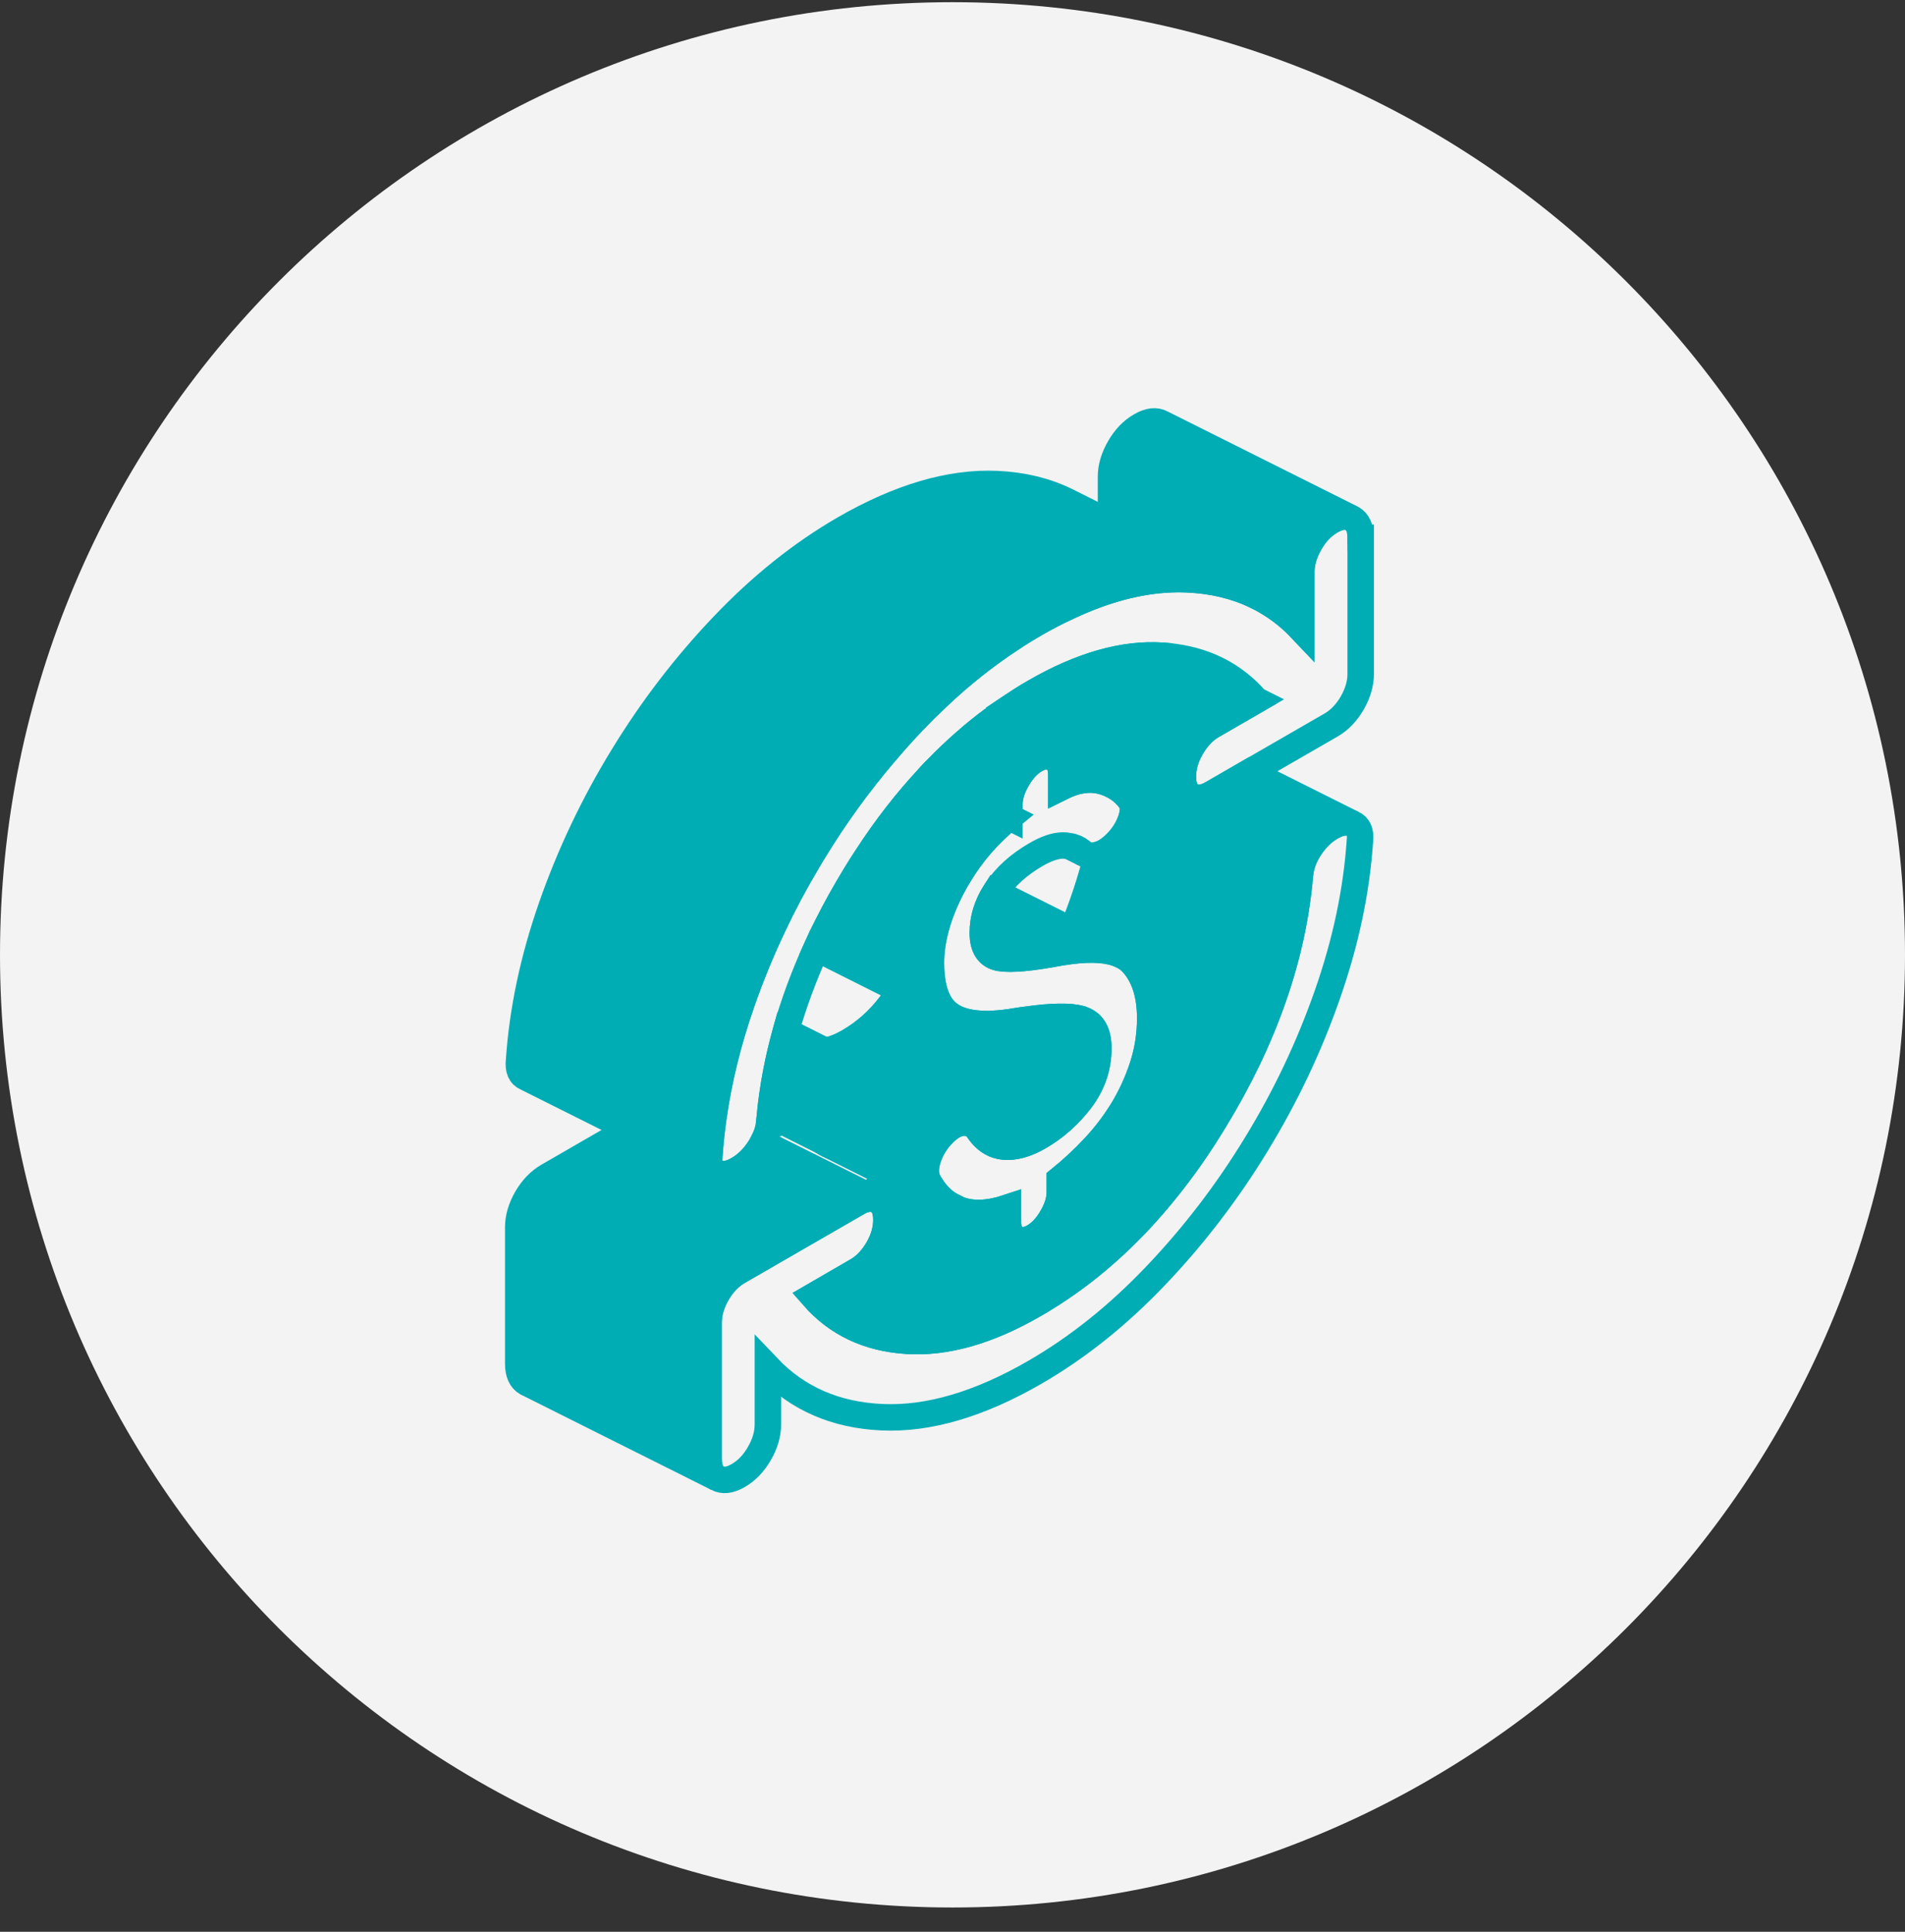 <svg width="72" height="73" viewBox="0 0 72 73" fill="none" xmlns="http://www.w3.org/2000/svg">
<rect x="0" y="0" width="72" height="73" fill="#333333" stroke="none"/>
<path d="M0 36.083C0 16.2 16.118 0.083 36 0.083C55.882 0.083 72 16.2 72 36.083C72 55.965 55.882 72.082 36 72.082C16.118 72.082 0 55.965 0 36.083Z" fill="#F3F3F3"/>
<path d="M29.08 42.123L29.102 42.133C29.102 42.133 29.087 42.126 29.08 42.123Z" fill="#00ADB5" stroke="#00ADB5" strokeWidth="0.5" strokeLinecap="round" strokeLinejoin="round"/>
<path d="M31.111 43.141C31.137 43.162 31.165 43.18 31.194 43.198L31.259 43.231C31.284 43.241 31.313 43.252 31.342 43.256L31.111 43.141Z" fill="#00ADB5" stroke="#00ADB5" strokeWidth="0.5" strokeLinecap="round" strokeLinejoin="round"/>
<path d="M42.184 35.996C42.184 35.996 42.181 36.007 42.177 36.011C41.692 35.852 41.026 35.842 40.177 35.978C40.156 35.978 40.134 35.982 40.112 35.986C38.99 36.201 38.217 36.273 37.788 36.201C37.357 36.129 37.145 35.813 37.145 35.255C37.145 34.698 37.303 34.208 37.616 33.712L40.523 35.165L42.184 35.996Z" fill="#00ADB5" stroke="#00ADB5" strokeWidth="0.5" strokeLinecap="round" strokeLinejoin="round"/>
<path d="M38.153 30.881C37.387 31.5 36.757 32.219 36.264 33.036C36.178 33.172 36.099 33.309 36.023 33.453C36.009 33.478 35.995 33.507 35.98 33.532C35.448 34.557 35.185 35.511 35.185 36.389C35.185 37.025 35.289 37.529 35.494 37.892C35.613 38.101 35.768 38.266 35.955 38.385L35.379 38.097L33.994 37.407L30.857 35.834C30.983 35.55 31.12 35.266 31.267 34.982C31.581 34.352 31.933 33.727 32.314 33.097C32.455 32.867 32.595 32.64 32.742 32.421C33.476 31.287 34.268 30.269 35.117 29.363L38.153 30.881Z" fill="#00ADB5" stroke="#00ADB5" strokeWidth="0.5" strokeLinecap="round" strokeLinejoin="round"/>
<path d="M43.473 38.478C43.473 39.101 43.38 39.702 43.193 40.281C43.005 40.86 42.757 41.403 42.451 41.914C42.142 42.421 41.782 42.9 41.372 43.339C40.962 43.781 40.523 44.188 40.056 44.565V45.047C40.056 45.346 39.959 45.666 39.761 46.004C39.566 46.343 39.336 46.587 39.077 46.738C38.815 46.889 38.584 46.907 38.39 46.796C38.192 46.684 38.095 46.479 38.095 46.181V45.634C37.386 45.871 36.778 45.9 36.275 45.72C36.21 45.699 36.149 45.673 36.091 45.645C36.016 45.609 35.947 45.565 35.875 45.522L35.861 45.511C35.807 45.479 35.753 45.44 35.699 45.396C35.455 45.202 35.242 44.94 35.07 44.616C34.958 44.378 34.965 44.087 35.084 43.738C35.206 43.389 35.397 43.087 35.66 42.828C35.901 42.583 36.145 42.447 36.386 42.425C36.487 42.414 36.584 42.425 36.663 42.45H36.678C36.786 42.493 36.876 42.562 36.947 42.662C37.153 42.979 37.397 43.184 37.681 43.274C37.764 43.303 37.85 43.321 37.94 43.328C38.343 43.364 38.786 43.242 39.271 42.961C39.886 42.605 40.415 42.133 40.854 41.551C41.293 40.964 41.513 40.317 41.513 39.612C41.513 39.04 41.318 38.684 40.933 38.536C40.901 38.518 40.865 38.507 40.825 38.496C40.43 38.392 39.764 38.399 38.832 38.529C38.685 38.547 38.534 38.568 38.376 38.594C37.275 38.781 36.465 38.709 35.955 38.385C35.767 38.266 35.613 38.101 35.494 37.892C35.289 37.529 35.185 37.025 35.185 36.388C35.185 35.511 35.447 34.557 35.98 33.532C35.994 33.507 36.008 33.478 36.023 33.453C36.098 33.309 36.178 33.172 36.264 33.036C36.757 32.219 37.386 31.5 38.153 30.881V30.399C38.153 30.1 38.25 29.78 38.447 29.442C38.642 29.104 38.872 28.859 39.131 28.708C39.365 28.571 39.574 28.543 39.753 28.618L39.818 28.65C40.016 28.762 40.113 28.967 40.113 29.265V29.748C40.653 29.478 41.153 29.399 41.61 29.51C41.718 29.535 41.822 29.571 41.923 29.611L42.023 29.661C42.297 29.791 42.527 29.981 42.718 30.237C42.847 30.399 42.858 30.643 42.746 30.978C42.631 31.309 42.448 31.604 42.185 31.863C41.944 32.108 41.703 32.259 41.462 32.312C41.462 32.312 41.46 32.314 41.455 32.316C41.311 32.349 41.182 32.345 41.074 32.305L40.955 32.244C40.923 32.223 40.894 32.201 40.869 32.172C40.739 32.068 40.588 32 40.412 31.974H40.408C40.333 31.956 40.254 31.949 40.167 31.949C39.886 31.953 39.552 32.064 39.16 32.291C38.505 32.669 38.009 33.118 37.663 33.64C37.649 33.665 37.631 33.687 37.617 33.712C37.303 34.208 37.145 34.723 37.145 35.255C37.145 35.788 37.358 36.129 37.789 36.201C38.217 36.273 38.991 36.201 40.113 35.986C40.135 35.986 40.156 35.978 40.178 35.978C41.027 35.842 41.692 35.852 42.178 36.011C42.236 36.029 42.29 36.05 42.344 36.075C42.527 36.155 42.682 36.259 42.8 36.392C43.25 36.885 43.473 37.579 43.473 38.478Z" stroke="#00ADB5" strokeWidth="0.5" strokeLinecap="round" strokeLinejoin="round"/>
<path d="M51.398 31.78C51.269 33.679 50.859 35.611 50.168 37.586C49.477 39.561 48.581 41.45 47.477 43.252C46.376 45.058 45.11 46.709 43.682 48.206C42.254 49.706 40.728 50.925 39.102 51.864C37.012 53.069 35.091 53.634 33.336 53.555C31.58 53.476 30.141 52.85 29.022 51.674V53.828C29.022 54.192 28.915 54.559 28.699 54.929C28.486 55.3 28.22 55.577 27.9 55.76C27.584 55.944 27.317 55.972 27.101 55.85C26.889 55.728 26.781 55.487 26.781 55.123V49.958C26.785 49.602 26.893 49.242 27.101 48.878C27.317 48.508 27.584 48.231 27.9 48.047L32.382 45.461C32.667 45.295 32.911 45.252 33.116 45.335L33.181 45.367C33.397 45.49 33.501 45.734 33.501 46.098C33.501 46.461 33.397 46.831 33.181 47.202C33.062 47.404 32.929 47.58 32.782 47.724C32.659 47.846 32.526 47.947 32.382 48.029L30.731 48.986C31.627 50.012 32.807 50.573 34.275 50.666C35.739 50.763 37.35 50.307 39.102 49.292C41.736 47.774 44.002 45.457 45.894 42.349C47.79 39.241 48.869 36.144 49.132 33.061C49.168 32.694 49.297 32.345 49.524 32.014C49.747 31.679 50.01 31.427 50.308 31.255C50.625 31.071 50.895 31.028 51.118 31.122C51.344 31.219 51.438 31.438 51.398 31.78Z" stroke="#00ADB5" strokeWidth="0.5" strokeLinecap="round" strokeLinejoin="round"/>
<path d="M51.427 20.322V25.467C51.427 25.83 51.319 26.197 51.107 26.567C50.891 26.938 50.625 27.215 50.308 27.398L47.225 29.176L45.826 29.985C45.509 30.169 45.243 30.201 45.027 30.079C44.812 29.956 44.707 29.712 44.707 29.348C44.707 28.985 44.812 28.614 45.027 28.244C45.053 28.201 45.078 28.157 45.106 28.118C45.308 27.809 45.545 27.575 45.826 27.413L47.477 26.46C46.625 25.485 45.52 24.931 44.153 24.798C44.081 24.79 44.006 24.783 43.934 24.78C42.47 24.682 40.858 25.139 39.102 26.154C38.811 26.319 38.527 26.499 38.246 26.686C37.944 26.884 37.645 27.096 37.354 27.323C37.329 27.337 37.304 27.359 37.279 27.381C36.53 27.956 35.818 28.611 35.138 29.337C35.131 29.345 35.124 29.352 35.117 29.363C34.267 30.269 33.476 31.287 32.742 32.42C32.595 32.64 32.454 32.867 32.314 33.097C31.933 33.726 31.58 34.352 31.267 34.982C31.12 35.266 30.983 35.55 30.857 35.834C30.379 36.881 29.994 37.925 29.702 38.964C29.699 38.975 29.695 38.986 29.695 38.996C29.404 40.043 29.206 41.087 29.102 42.13C29.095 42.126 29.087 42.126 29.08 42.123L29.102 42.133C29.091 42.216 29.084 42.303 29.076 42.385C29.048 42.666 28.968 42.932 28.828 43.191C28.789 43.274 28.738 43.353 28.684 43.432C28.461 43.767 28.199 44.019 27.9 44.191C27.584 44.375 27.314 44.418 27.091 44.321L27.012 44.281C26.843 44.17 26.774 43.965 26.81 43.666C26.843 43.198 26.889 42.727 26.958 42.256C27.159 40.813 27.519 39.349 28.04 37.86C28.379 36.889 28.767 35.939 29.21 35.011C29.213 35.003 29.217 34.993 29.22 34.985C29.609 34.165 30.033 33.363 30.501 32.579C30.577 32.449 30.652 32.32 30.731 32.194C31.53 30.881 32.419 29.651 33.393 28.503C33.408 28.481 33.426 28.463 33.444 28.445C33.793 28.032 34.152 27.632 34.526 27.24C34.793 26.96 35.063 26.69 35.34 26.431C35.343 26.424 35.347 26.42 35.354 26.416C35.376 26.395 35.397 26.373 35.419 26.355C36.322 25.499 37.261 24.754 38.239 24.118C38.523 23.927 38.811 23.751 39.102 23.582C39.538 23.33 39.966 23.11 40.387 22.916C41.743 22.283 43.024 21.941 44.229 21.891C44.445 21.88 44.657 21.88 44.869 21.891C45.83 21.934 46.693 22.139 47.463 22.51L47.506 22.531C48.128 22.837 48.69 23.251 49.182 23.772V21.617C49.182 21.254 49.29 20.887 49.506 20.517C49.718 20.146 49.985 19.869 50.305 19.686C50.589 19.52 50.834 19.481 51.035 19.563L51.103 19.596C51.316 19.718 51.424 19.959 51.424 20.322H51.427Z" stroke="#00ADB5" strokeWidth="0.5" strokeLinecap="round" strokeLinejoin="round"/>
<path d="M51.038 19.563C50.836 19.481 50.592 19.52 50.307 19.686C49.987 19.869 49.721 20.146 49.509 20.517C49.293 20.887 49.185 21.254 49.185 21.617V23.772C48.692 23.251 48.131 22.837 47.509 22.531L47.185 22.369L41.99 19.776V18.02C41.99 17.657 42.098 17.29 42.314 16.919C42.526 16.549 42.792 16.272 43.113 16.088C43.429 15.905 43.695 15.876 43.911 15.998L51.038 19.563Z" fill="#00ADB5" stroke="#00ADB5" strokeWidth="0.5" strokeLinecap="round" strokeLinejoin="round"/>
<path d="M47.466 22.51C46.696 22.139 45.833 21.934 44.872 21.891C44.66 21.88 44.447 21.88 44.232 21.891C43.026 21.941 41.746 22.283 40.39 22.916C39.969 23.11 39.541 23.33 39.105 23.582C38.814 23.751 38.526 23.927 38.242 24.118C37.264 24.754 36.325 25.499 35.422 26.355C35.4 26.373 35.378 26.395 35.357 26.416L35.31 26.395C35.31 26.395 35.335 26.42 35.343 26.431C35.066 26.69 34.796 26.96 34.529 27.24C34.155 27.632 33.796 28.032 33.447 28.445C33.429 28.463 33.411 28.481 33.396 28.503C32.421 29.651 31.533 30.881 30.734 32.194C30.655 32.32 30.579 32.449 30.504 32.579C30.036 33.363 29.612 34.165 29.223 34.985C29.22 34.993 29.216 35.003 29.212 35.011C28.77 35.939 28.381 36.888 28.043 37.86C27.522 39.349 27.162 40.813 26.96 42.256C26.892 42.727 26.845 43.198 26.813 43.666C26.777 43.965 26.845 44.17 27.015 44.281L25.91 43.731L23.791 42.669L19.899 40.723C19.672 40.63 19.579 40.41 19.618 40.069C19.748 38.169 20.158 36.237 20.849 34.262C21.539 32.287 22.435 30.399 23.539 28.596C24.64 26.791 25.907 25.139 27.335 23.643C28.763 22.143 30.288 20.923 31.91 19.984C34.004 18.779 35.925 18.214 37.681 18.293C38.641 18.337 39.512 18.545 40.282 18.919L40.44 18.998L41.994 19.776L47.189 22.369L47.469 22.51H47.466Z" fill="#00ADB5" stroke="#00ADB5" strokeWidth="0.5" strokeLinecap="round" strokeLinejoin="round"/>
<path d="M36.753 42.493L36.678 42.454L36.753 42.493Z" fill="#00ADB5"/>
<path d="M36.753 42.493L36.678 42.454" stroke="#00ADB5" strokeWidth="0.5" strokeLinecap="round" strokeLinejoin="round"/>
<path d="M36.663 42.45C36.584 42.425 36.487 42.414 36.386 42.425C36.145 42.446 35.901 42.583 35.66 42.828C35.397 43.087 35.206 43.389 35.084 43.738C34.965 44.087 34.958 44.378 35.07 44.615C35.242 44.939 35.455 45.202 35.699 45.396C35.753 45.439 35.807 45.479 35.861 45.511L35.674 45.418L33.749 44.457L31.35 43.256H31.343L31.113 43.141H31.109L29.102 42.133C29.206 41.086 29.404 40.043 29.695 38.996C29.695 38.986 29.699 38.975 29.702 38.964L31.188 39.709L33.177 40.705L36.16 42.198L36.663 42.45Z" fill="#00ADB5" stroke="#00ADB5" strokeWidth="0.5" strokeLinecap="round" strokeLinejoin="round"/>
<path d="M40.955 32.244L40.412 31.974L40.955 32.244Z" fill="#00ADB5"/>
<path d="M40.955 32.244L40.412 31.974" stroke="#00ADB5" strokeWidth="0.5" strokeLinecap="round" strokeLinejoin="round"/>
<path d="M39.752 28.618C39.572 28.542 39.364 28.571 39.13 28.708C38.871 28.859 38.641 29.104 38.446 29.442C38.249 29.78 38.151 30.1 38.151 30.399V30.881L35.115 29.363C35.115 29.363 35.13 29.345 35.137 29.337C35.817 28.611 36.529 27.956 37.277 27.38L39.752 28.618Z" fill="#00ADB5" stroke="#00ADB5" strokeWidth="0.5" strokeLinecap="round" strokeLinejoin="round"/>
<path d="M41.922 29.611C41.821 29.571 41.717 29.535 41.609 29.51C41.152 29.398 40.652 29.478 40.112 29.747V29.265C40.112 28.967 40.015 28.762 39.817 28.65L39.752 28.618L37.277 27.38C37.303 27.359 37.328 27.337 37.353 27.323L41.922 29.611Z" fill="#00ADB5" stroke="#00ADB5" strokeWidth="0.5" strokeLinecap="round" strokeLinejoin="round"/>
<path d="M41.512 39.612C41.512 40.317 41.293 40.965 40.854 41.551C40.415 42.134 39.886 42.605 39.271 42.961C38.785 43.242 38.343 43.364 37.94 43.328C37.85 43.321 37.764 43.303 37.681 43.274C37.397 43.184 37.152 42.979 36.947 42.663C36.875 42.562 36.785 42.493 36.677 42.454H36.663L36.159 42.199L33.177 40.706L31.188 39.709C31.468 39.659 31.763 39.544 32.076 39.364C32.691 39.008 33.22 38.536 33.659 37.953C33.792 37.777 33.904 37.594 33.993 37.407L35.379 38.097L35.954 38.385C36.465 38.709 37.274 38.781 38.375 38.594C38.533 38.569 38.684 38.547 38.832 38.529C39.764 38.4 40.429 38.392 40.825 38.497C40.864 38.508 40.901 38.518 40.933 38.536C41.318 38.684 41.512 39.04 41.512 39.612Z" fill="#00ADB5" stroke="#00ADB5" strokeWidth="0.5" strokeLinecap="round" strokeLinejoin="round"/>
<path d="M33.116 45.335C32.911 45.252 32.666 45.295 32.382 45.461L27.9 48.048C27.583 48.231 27.317 48.508 27.101 48.879C26.892 49.242 26.784 49.602 26.781 49.958V55.124C26.781 55.487 26.889 55.728 27.101 55.85L19.974 52.285L19.906 52.253C19.694 52.131 19.586 51.89 19.586 51.526V46.382C19.586 46.019 19.694 45.652 19.906 45.281C20.122 44.911 20.388 44.634 20.705 44.45L23.788 42.669L25.907 43.731L27.011 44.281L27.09 44.321C27.313 44.418 27.583 44.375 27.9 44.191C28.198 44.019 28.461 43.767 28.684 43.432C28.738 43.353 28.788 43.274 28.828 43.191L32.767 45.159L33.116 45.335Z" fill="#00ADB5" stroke="#00ADB5" strokeWidth="0.5" strokeLinecap="round" strokeLinejoin="round"/>
<path d="M38.391 46.796L36.092 45.645C36.149 45.673 36.211 45.699 36.275 45.72C36.779 45.9 37.387 45.871 38.096 45.634V46.181C38.096 46.479 38.193 46.684 38.391 46.796Z" fill="#00ADB5" stroke="#00ADB5" strokeWidth="0.5" strokeLinecap="round" strokeLinejoin="round"/>
<path d="M35.674 45.418C35.674 45.418 35.667 45.428 35.659 45.432L33.735 44.468L31.26 43.23C31.285 43.241 31.314 43.252 31.343 43.256H31.35L33.749 44.457L35.674 45.418Z" fill="#00ADB5" stroke="#00ADB5" strokeWidth="0.5" strokeLinecap="round" strokeLinejoin="round"/>
<path d="M51.117 31.122C50.894 31.028 50.624 31.072 50.308 31.255C50.009 31.428 49.746 31.68 49.523 32.014C49.297 32.345 49.167 32.694 49.131 33.061C48.869 36.144 47.789 39.241 45.894 42.349C44.001 45.458 41.735 47.774 39.102 49.292C37.35 50.307 35.738 50.764 34.274 50.667C32.806 50.573 31.626 50.012 30.73 48.987L32.382 48.03C32.526 47.947 32.659 47.846 32.781 47.724C32.928 47.58 33.062 47.404 33.18 47.202C33.396 46.832 33.501 46.465 33.501 46.098C33.501 45.731 33.396 45.49 33.18 45.368L33.116 45.335L32.767 45.159C33.094 44.943 33.418 44.713 33.734 44.468L35.659 45.432L36.091 45.645L38.389 46.796C38.584 46.907 38.814 46.889 39.077 46.738C39.336 46.587 39.566 46.343 39.76 46.004C39.958 45.666 40.055 45.346 40.055 45.047V44.566C40.523 44.188 40.962 43.781 41.372 43.339C41.782 42.9 42.142 42.421 42.451 41.914C42.757 41.403 43.005 40.86 43.192 40.281C43.379 39.702 43.472 39.101 43.472 38.479C43.472 37.579 43.249 36.885 42.8 36.392C42.681 36.259 42.526 36.155 42.343 36.076L42.185 35.996L40.523 35.165C40.915 34.212 41.228 33.262 41.462 32.313C41.703 32.259 41.944 32.108 42.185 31.863C42.447 31.604 42.631 31.309 42.746 30.978C42.857 30.643 42.846 30.399 42.717 30.237C42.526 29.982 42.296 29.791 42.023 29.661L41.922 29.611C41.929 29.561 41.933 29.514 41.936 29.463C41.965 29.183 42.044 28.917 42.185 28.658L44.055 29.593L45.027 30.079C45.242 30.201 45.509 30.169 45.825 29.985L47.225 29.176L51.117 31.122Z" fill="#00ADB5" stroke="#00ADB5" strokeWidth="0.5" strokeLinecap="round" strokeLinejoin="round"/>
<path d="M47.477 26.459L45.826 27.413C45.545 27.575 45.308 27.808 45.106 28.118C45.078 28.157 45.052 28.201 45.027 28.244C44.811 28.614 44.707 28.981 44.707 29.348C44.707 29.715 44.811 29.956 45.027 30.078L44.056 29.593L42.185 28.657L38.246 26.686C38.527 26.499 38.811 26.319 39.102 26.154C40.858 25.139 42.469 24.682 43.934 24.779C44.005 24.783 44.081 24.79 44.153 24.797L47.477 26.459Z" fill="#00ADB5" stroke="#00ADB5" strokeWidth="0.5" strokeLinecap="round" strokeLinejoin="round"/>
</svg>
